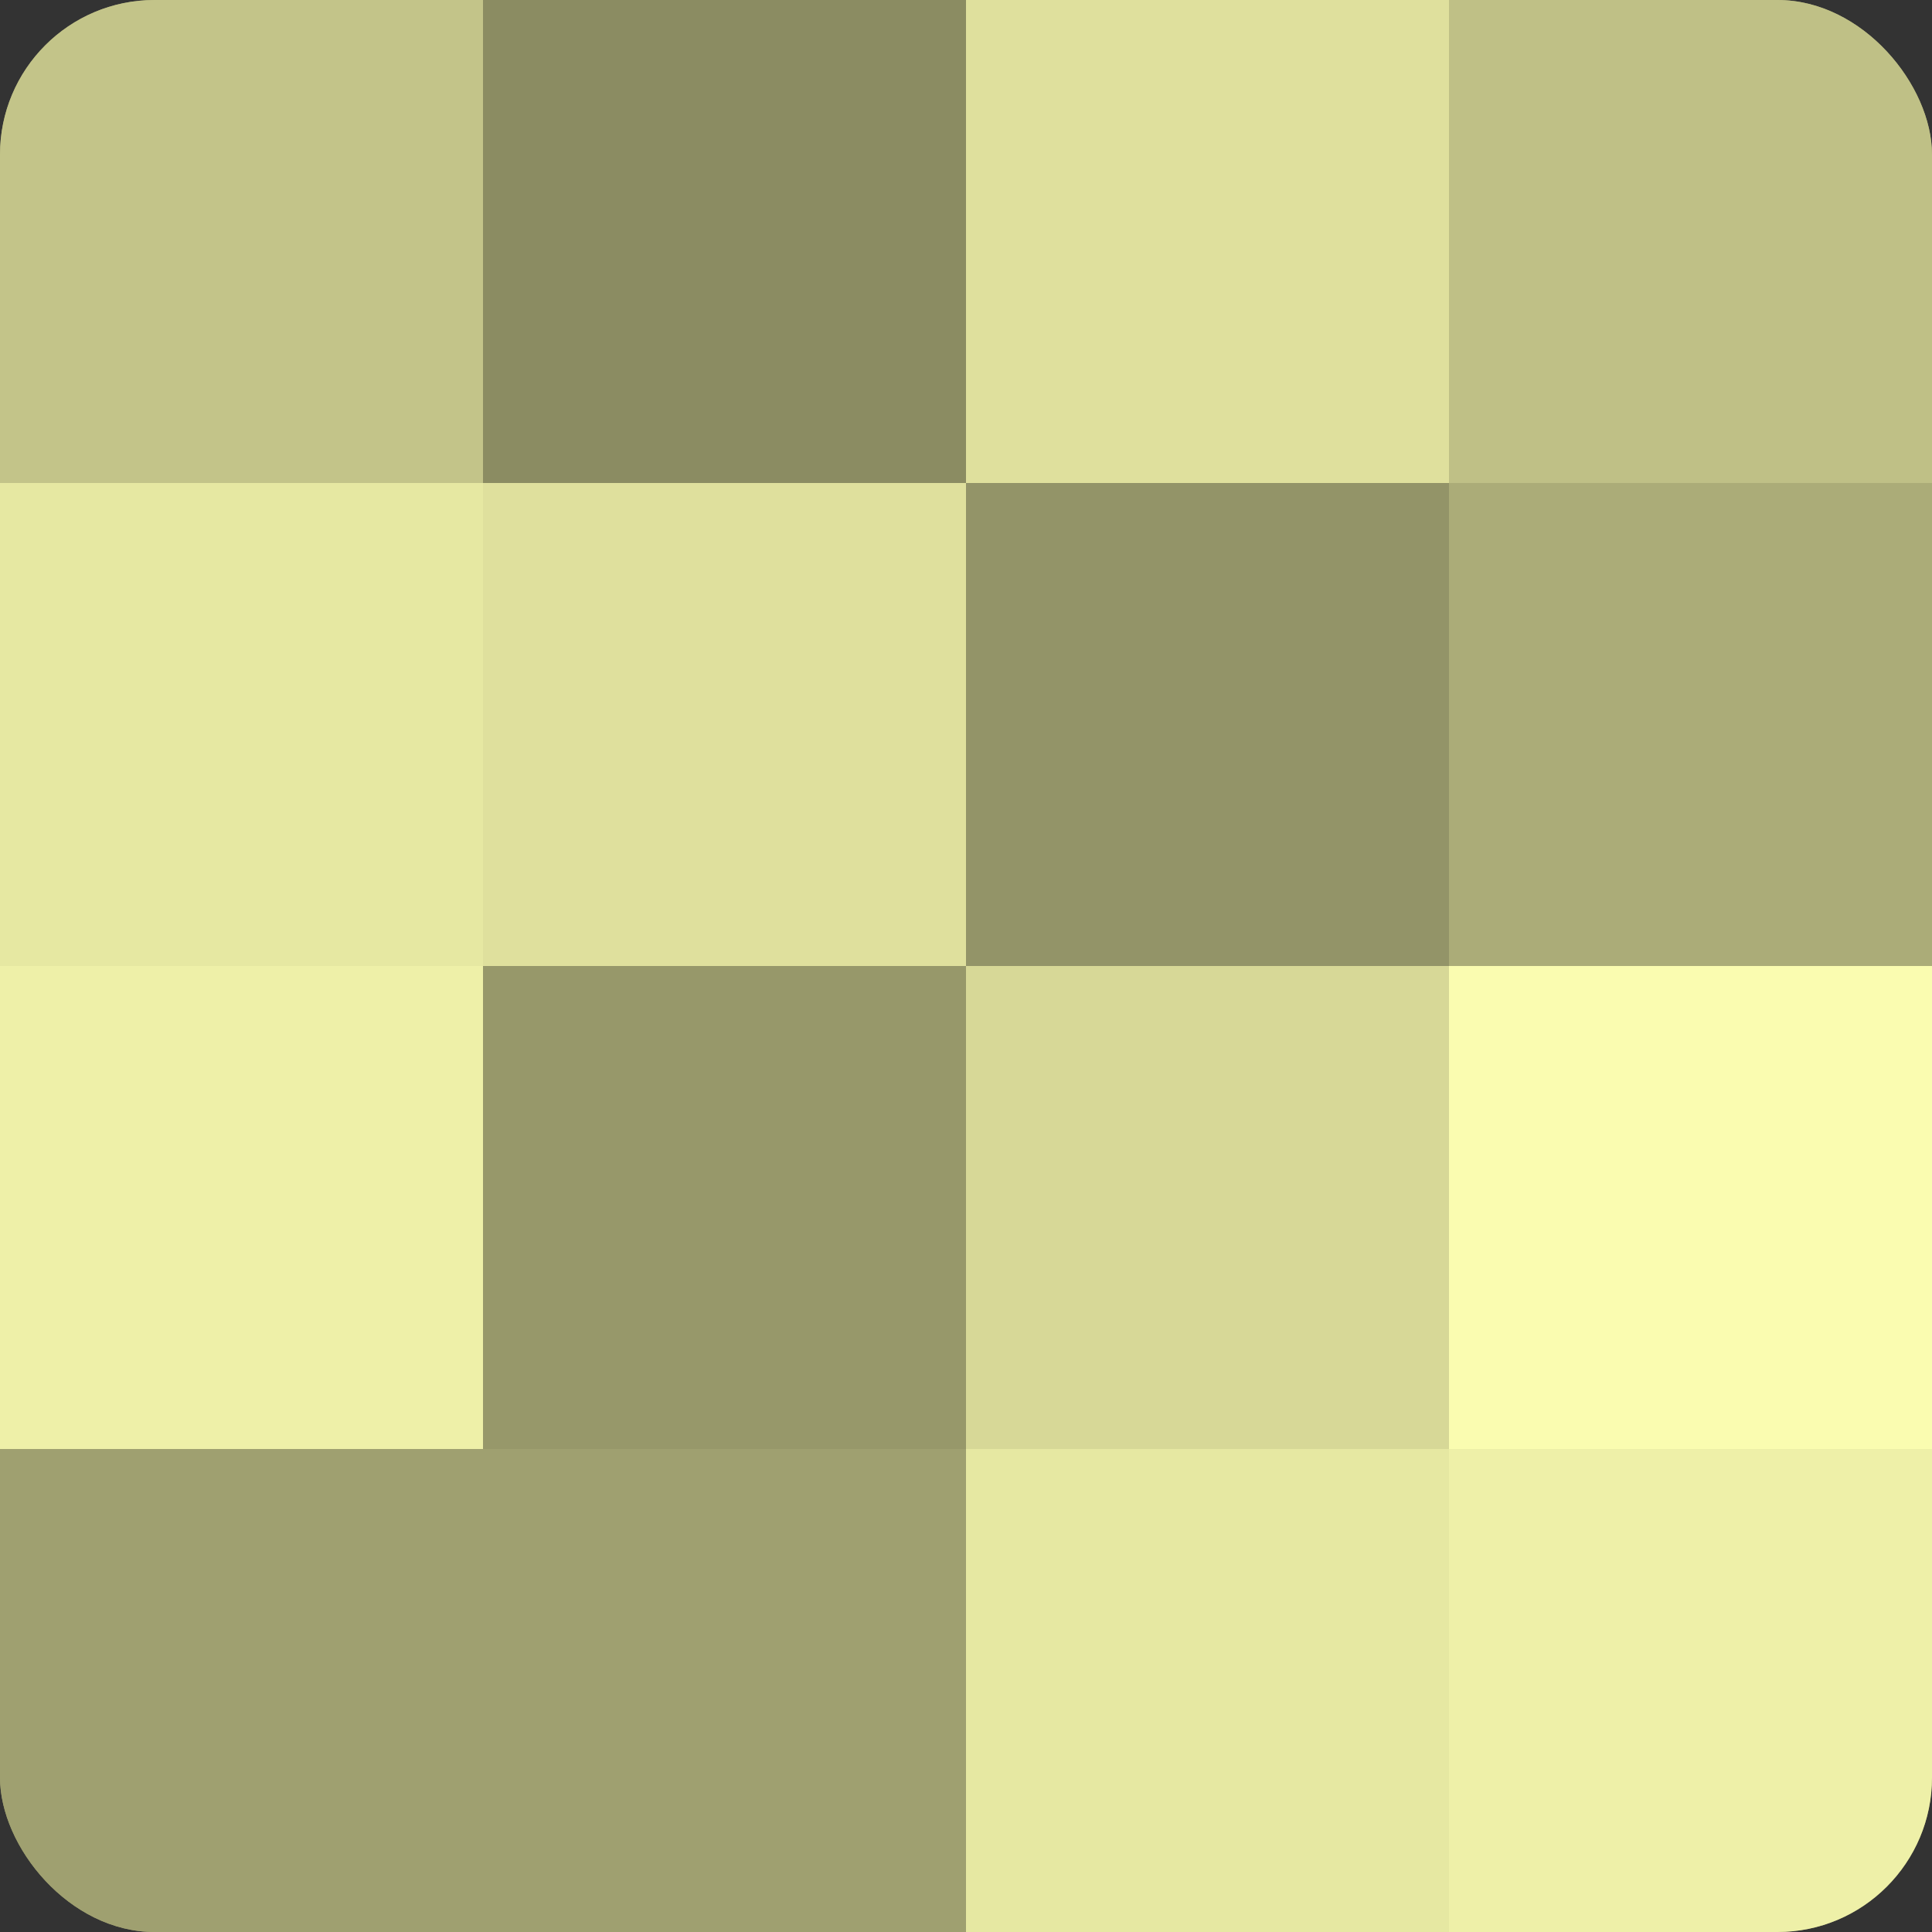 <?xml version="1.0" encoding="UTF-8"?>
<svg xmlns="http://www.w3.org/2000/svg" width="80" height="80" viewBox="0 0 100 100" preserveAspectRatio="xMidYMid meet"><rect x="0" y="0" width="100" height="100" fill="#333333" stroke="none"/><defs><clipPath id="c" width="100" height="100"><rect width="100" height="100" rx="8" ry="8"/></clipPath></defs><g clip-path="url(#c)"><rect width="100" height="100" fill="#9fa070"/><rect width="25" height="25" fill="#c3c489"/><rect y="25" width="25" height="25" fill="#e6e8a2"/><rect y="50" width="25" height="25" fill="#eef0a8"/><rect y="75" width="25" height="25" fill="#9fa070"/><rect x="25" width="25" height="25" fill="#8b8c62"/><rect x="25" y="25" width="25" height="25" fill="#dfe09d"/><rect x="25" y="50" width="25" height="25" fill="#97986a"/><rect x="25" y="75" width="25" height="25" fill="#9fa070"/><rect x="50" width="25" height="25" fill="#dfe09d"/><rect x="50" y="25" width="25" height="25" fill="#939468"/><rect x="50" y="50" width="25" height="25" fill="#d7d897"/><rect x="50" y="75" width="25" height="25" fill="#e6e8a2"/><rect x="75" width="25" height="25" fill="#bfc086"/><rect x="75" y="25" width="25" height="25" fill="#abac78"/><rect x="75" y="50" width="25" height="25" fill="#fafcb0"/><rect x="75" y="75" width="25" height="25" fill="#eef0a8"/></g></svg>
